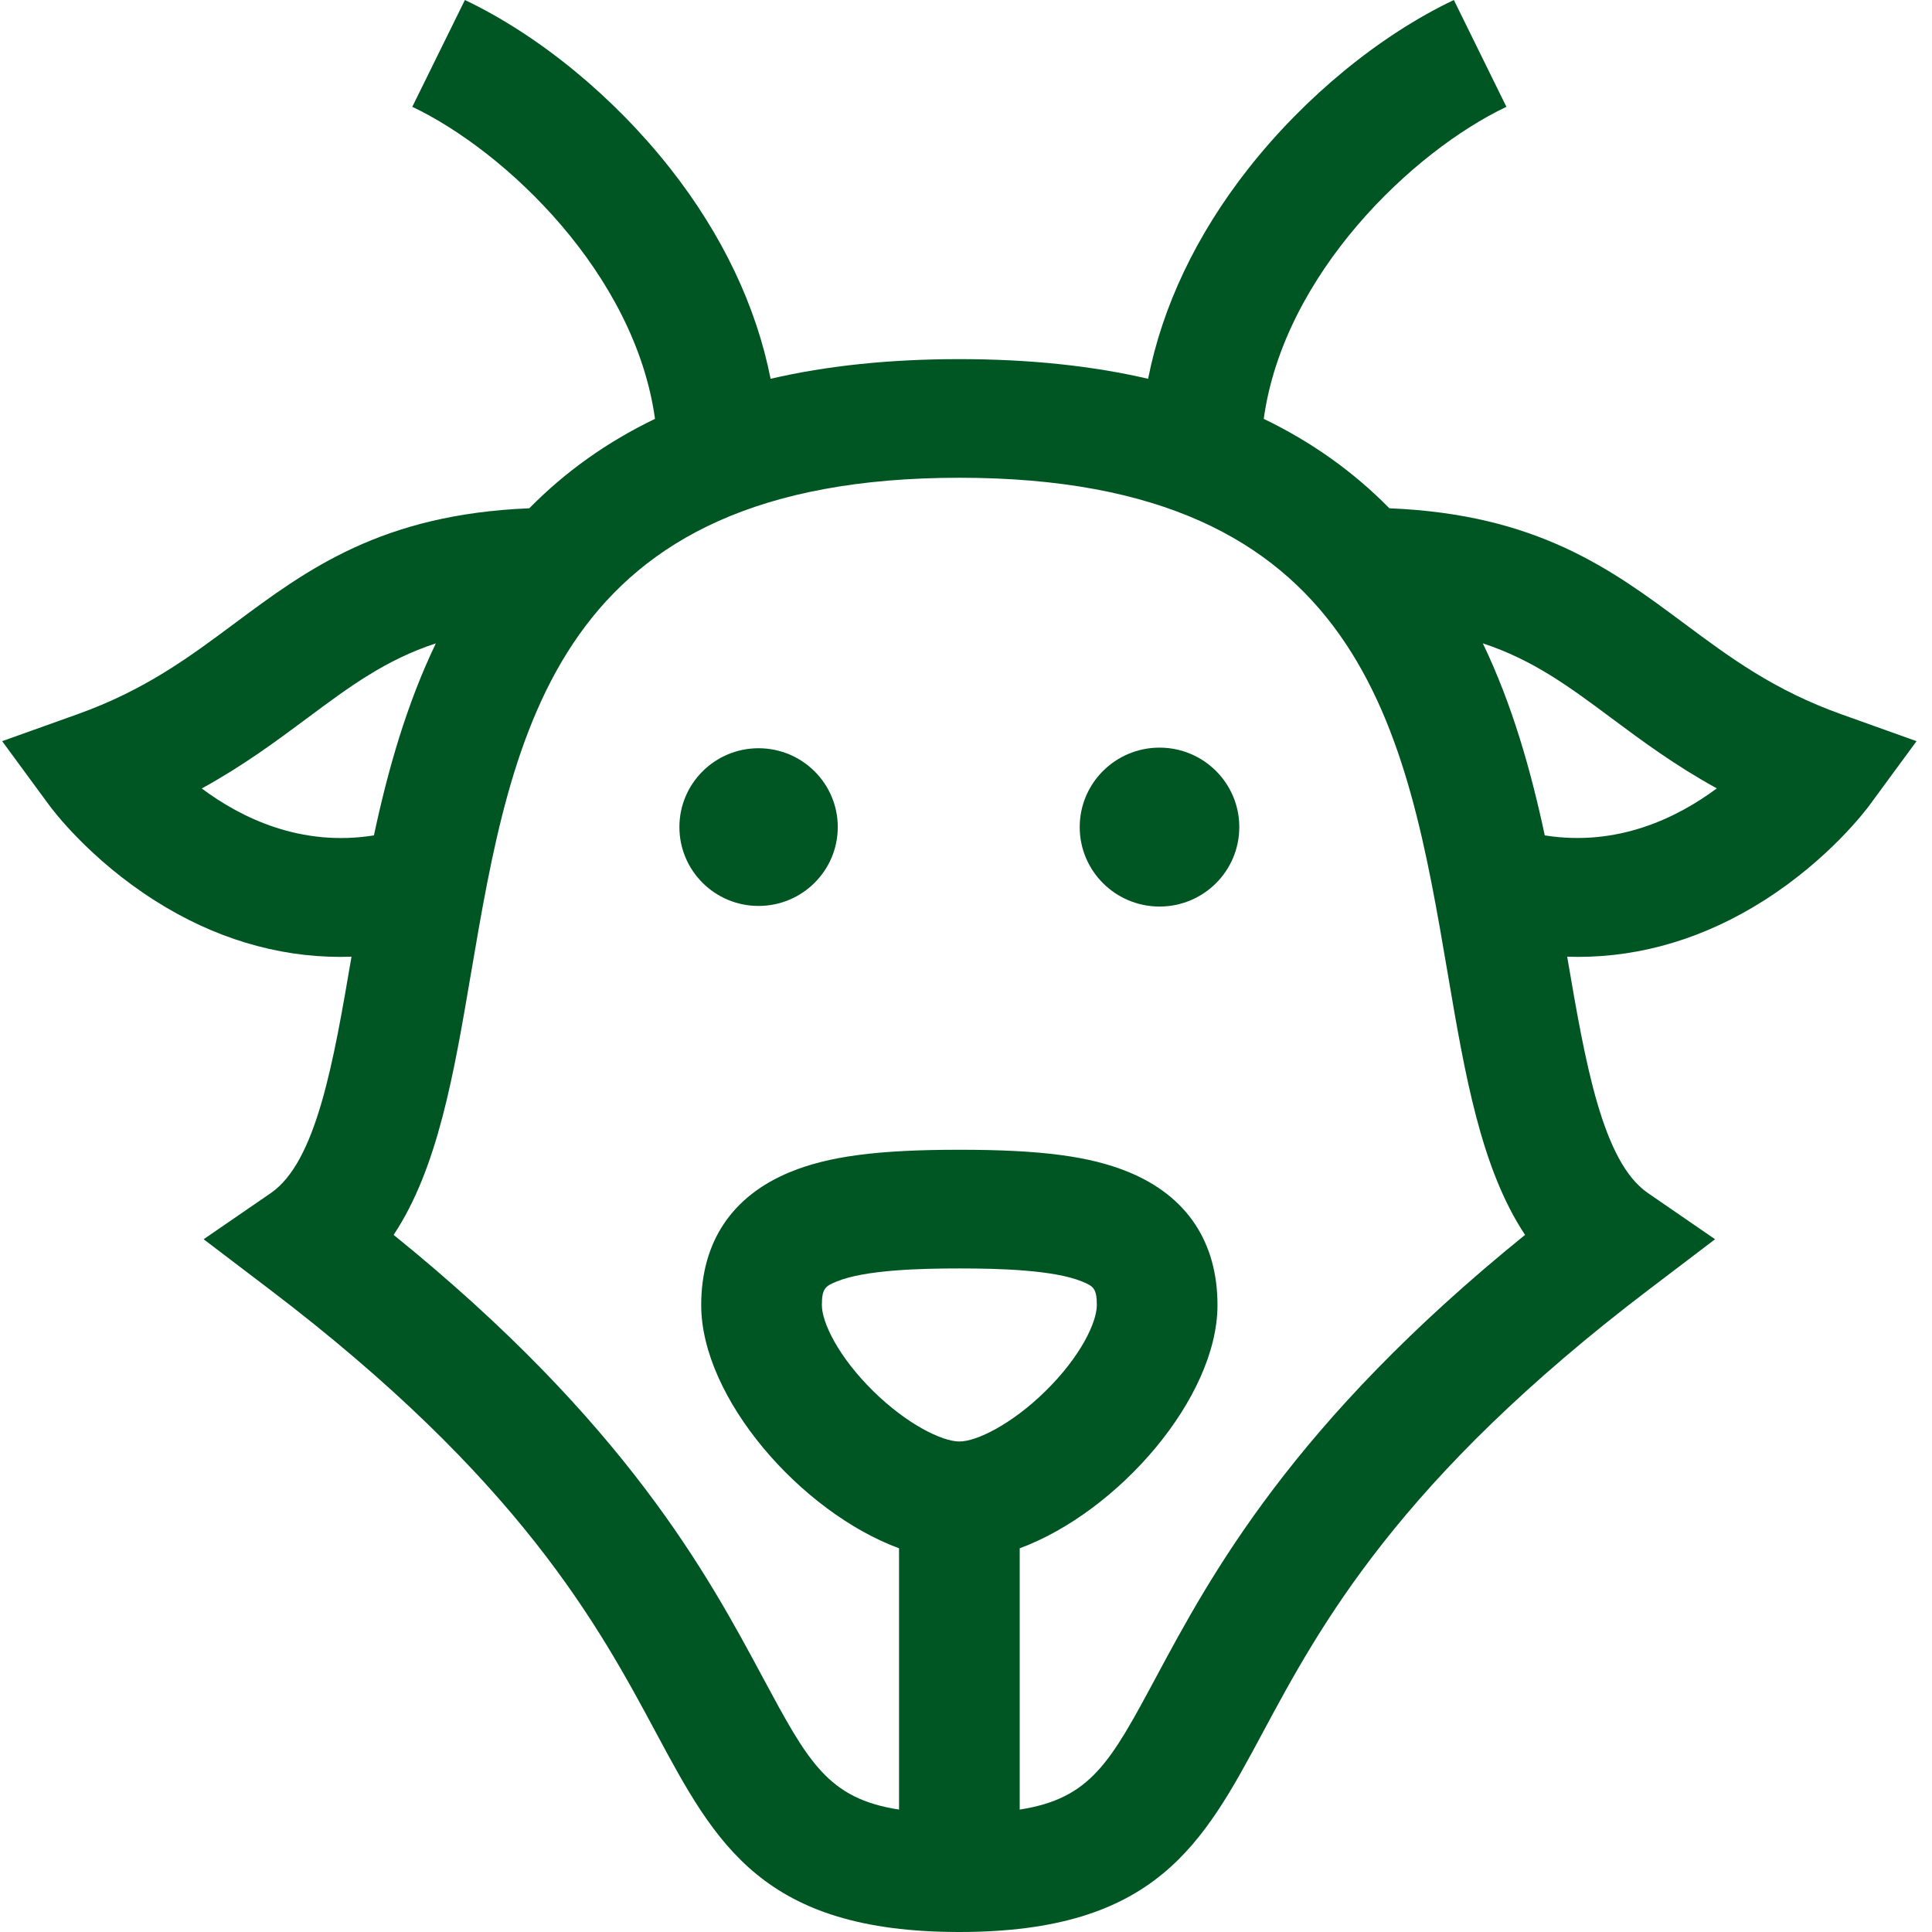 <svg width="35px" height="35px" viewBox="0 0 35 35" version="1.1" xmlns="http://www.w3.org/2000/svg" xmlns:xlink="http://www.w3.org/1999/xlink">
    <g id="Page-1" stroke="none" stroke-width="1" fill="none" fill-rule="evenodd">
        <g id="Projecten---Desktop-HD" transform="translate(-901, -131)" fill="#005623">
            <g id="Keuzemenu" transform="translate(0, 97)">
                <g id="Group-6" transform="translate(900, 34)">
                    <g id="goat" transform="translate(1, 0)">
                        <g id="Layer_1">
                            <g id="Group">
                                <path d="M33.361,12.941 C32.135,12.503 31.344,11.914 30.506,11.291 C29.2,10.319 27.852,9.317 25.17,9.208 C24.517,8.544 23.759,8.005 22.894,7.588 C23.255,4.967 25.591,2.743 27.29,1.935 L26.338,0 C24.995,0.639 23.637,1.754 22.612,3.058 C21.671,4.256 21.058,5.55 20.799,6.862 C19.773,6.624 18.634,6.506 17.379,6.506 C16.124,6.506 14.986,6.624 13.96,6.862 C13.701,5.55 13.088,4.256 12.147,3.058 C11.122,1.754 9.764,0.639 8.422,0 L7.469,1.935 C9.168,2.743 11.504,4.967 11.866,7.588 C11,8.005 10.242,8.544 9.589,9.208 C6.908,9.317 5.559,10.319 4.253,11.291 C3.416,11.914 2.624,12.503 1.398,12.941 L0.039,13.427 L0.886,14.58 C0.958,14.679 1.628,15.567 2.804,16.314 C3.871,16.992 5.011,17.335 6.169,17.335 C6.235,17.335 6.302,17.333 6.368,17.331 C6.042,19.243 5.732,21.045 4.907,21.613 L3.689,22.45 L4.865,23.344 C9.424,26.805 10.849,29.46 11.889,31.398 C12.969,33.41 13.823,35 17.38,35 C20.936,35 21.79,33.41 22.87,31.398 C23.91,29.46 25.335,26.805 29.894,23.344 L31.07,22.45 L29.852,21.612 C29.027,21.045 28.717,19.243 28.391,17.331 C28.457,17.333 28.524,17.335 28.59,17.335 C29.748,17.334 30.888,16.992 31.955,16.314 C33.131,15.567 33.801,14.679 33.873,14.58 L34.72,13.427 L33.361,12.941 L33.361,12.941 Z M3.655,14.284 C4.409,13.87 5.014,13.42 5.572,13.005 C6.327,12.443 6.986,11.953 7.896,11.655 C7.361,12.769 7.025,13.959 6.774,15.134 C5.455,15.345 4.376,14.822 3.655,14.284 L3.655,14.284 Z M15.821,25.203 C15.181,24.573 14.889,23.953 14.889,23.643 C14.889,23.341 14.952,23.3 15.154,23.217 C15.67,23.004 16.671,22.979 17.38,22.979 C18.088,22.979 19.089,23.004 19.605,23.217 C19.807,23.3 19.87,23.341 19.87,23.643 C19.87,23.953 19.579,24.574 18.938,25.203 C18.329,25.801 17.693,26.114 17.38,26.114 C17.066,26.114 16.43,25.801 15.821,25.203 L15.821,25.203 Z M20.937,30.395 C20.118,31.92 19.761,32.583 18.473,32.782 L18.473,28.049 C20.258,27.388 22.056,25.324 22.056,23.643 C22.056,22.502 21.502,21.67 20.453,21.236 C19.755,20.947 18.865,20.829 17.38,20.829 C15.894,20.829 15.004,20.947 14.306,21.236 C13.257,21.67 12.703,22.502 12.703,23.643 C12.703,25.324 14.502,27.388 16.287,28.049 L16.287,32.782 C14.998,32.584 14.641,31.92 13.822,30.395 C12.823,28.532 11.345,25.781 7.131,22.371 C7.931,21.168 8.223,19.451 8.528,17.66 C9.282,13.233 10.061,8.655 17.38,8.655 C24.698,8.655 25.477,13.233 26.231,17.66 C26.536,19.451 26.828,21.168 27.628,22.371 C23.414,25.78 21.937,28.532 20.937,30.395 L20.937,30.395 Z M27.985,15.134 C27.734,13.959 27.398,12.769 26.863,11.655 C27.773,11.954 28.432,12.443 29.187,13.005 C29.744,13.42 30.349,13.869 31.102,14.282 C30.379,14.819 29.3,15.343 27.985,15.134 L27.985,15.134 Z" id="Shape"></path>
                                <path d="M13.742,13.555 C12.951,13.555 12.308,14.194 12.308,14.983 C12.308,15.773 12.951,16.412 13.742,16.412 C14.534,16.412 15.177,15.772 15.177,14.983 C15.177,14.194 14.534,13.555 13.742,13.555 L13.742,13.555 Z" id="Shape"></path>
                                <path d="M21.006,13.544 C20.208,13.544 19.56,14.188 19.56,14.983 C19.56,15.779 20.208,16.423 21.006,16.423 C21.804,16.423 22.451,15.779 22.451,14.983 C22.451,14.188 21.804,13.544 21.006,13.544 L21.006,13.544 Z" id="Shape"></path>
                            </g>
                        </g>
                    </g>
                </g>
            </g>
        </g>
    </g>
</svg>